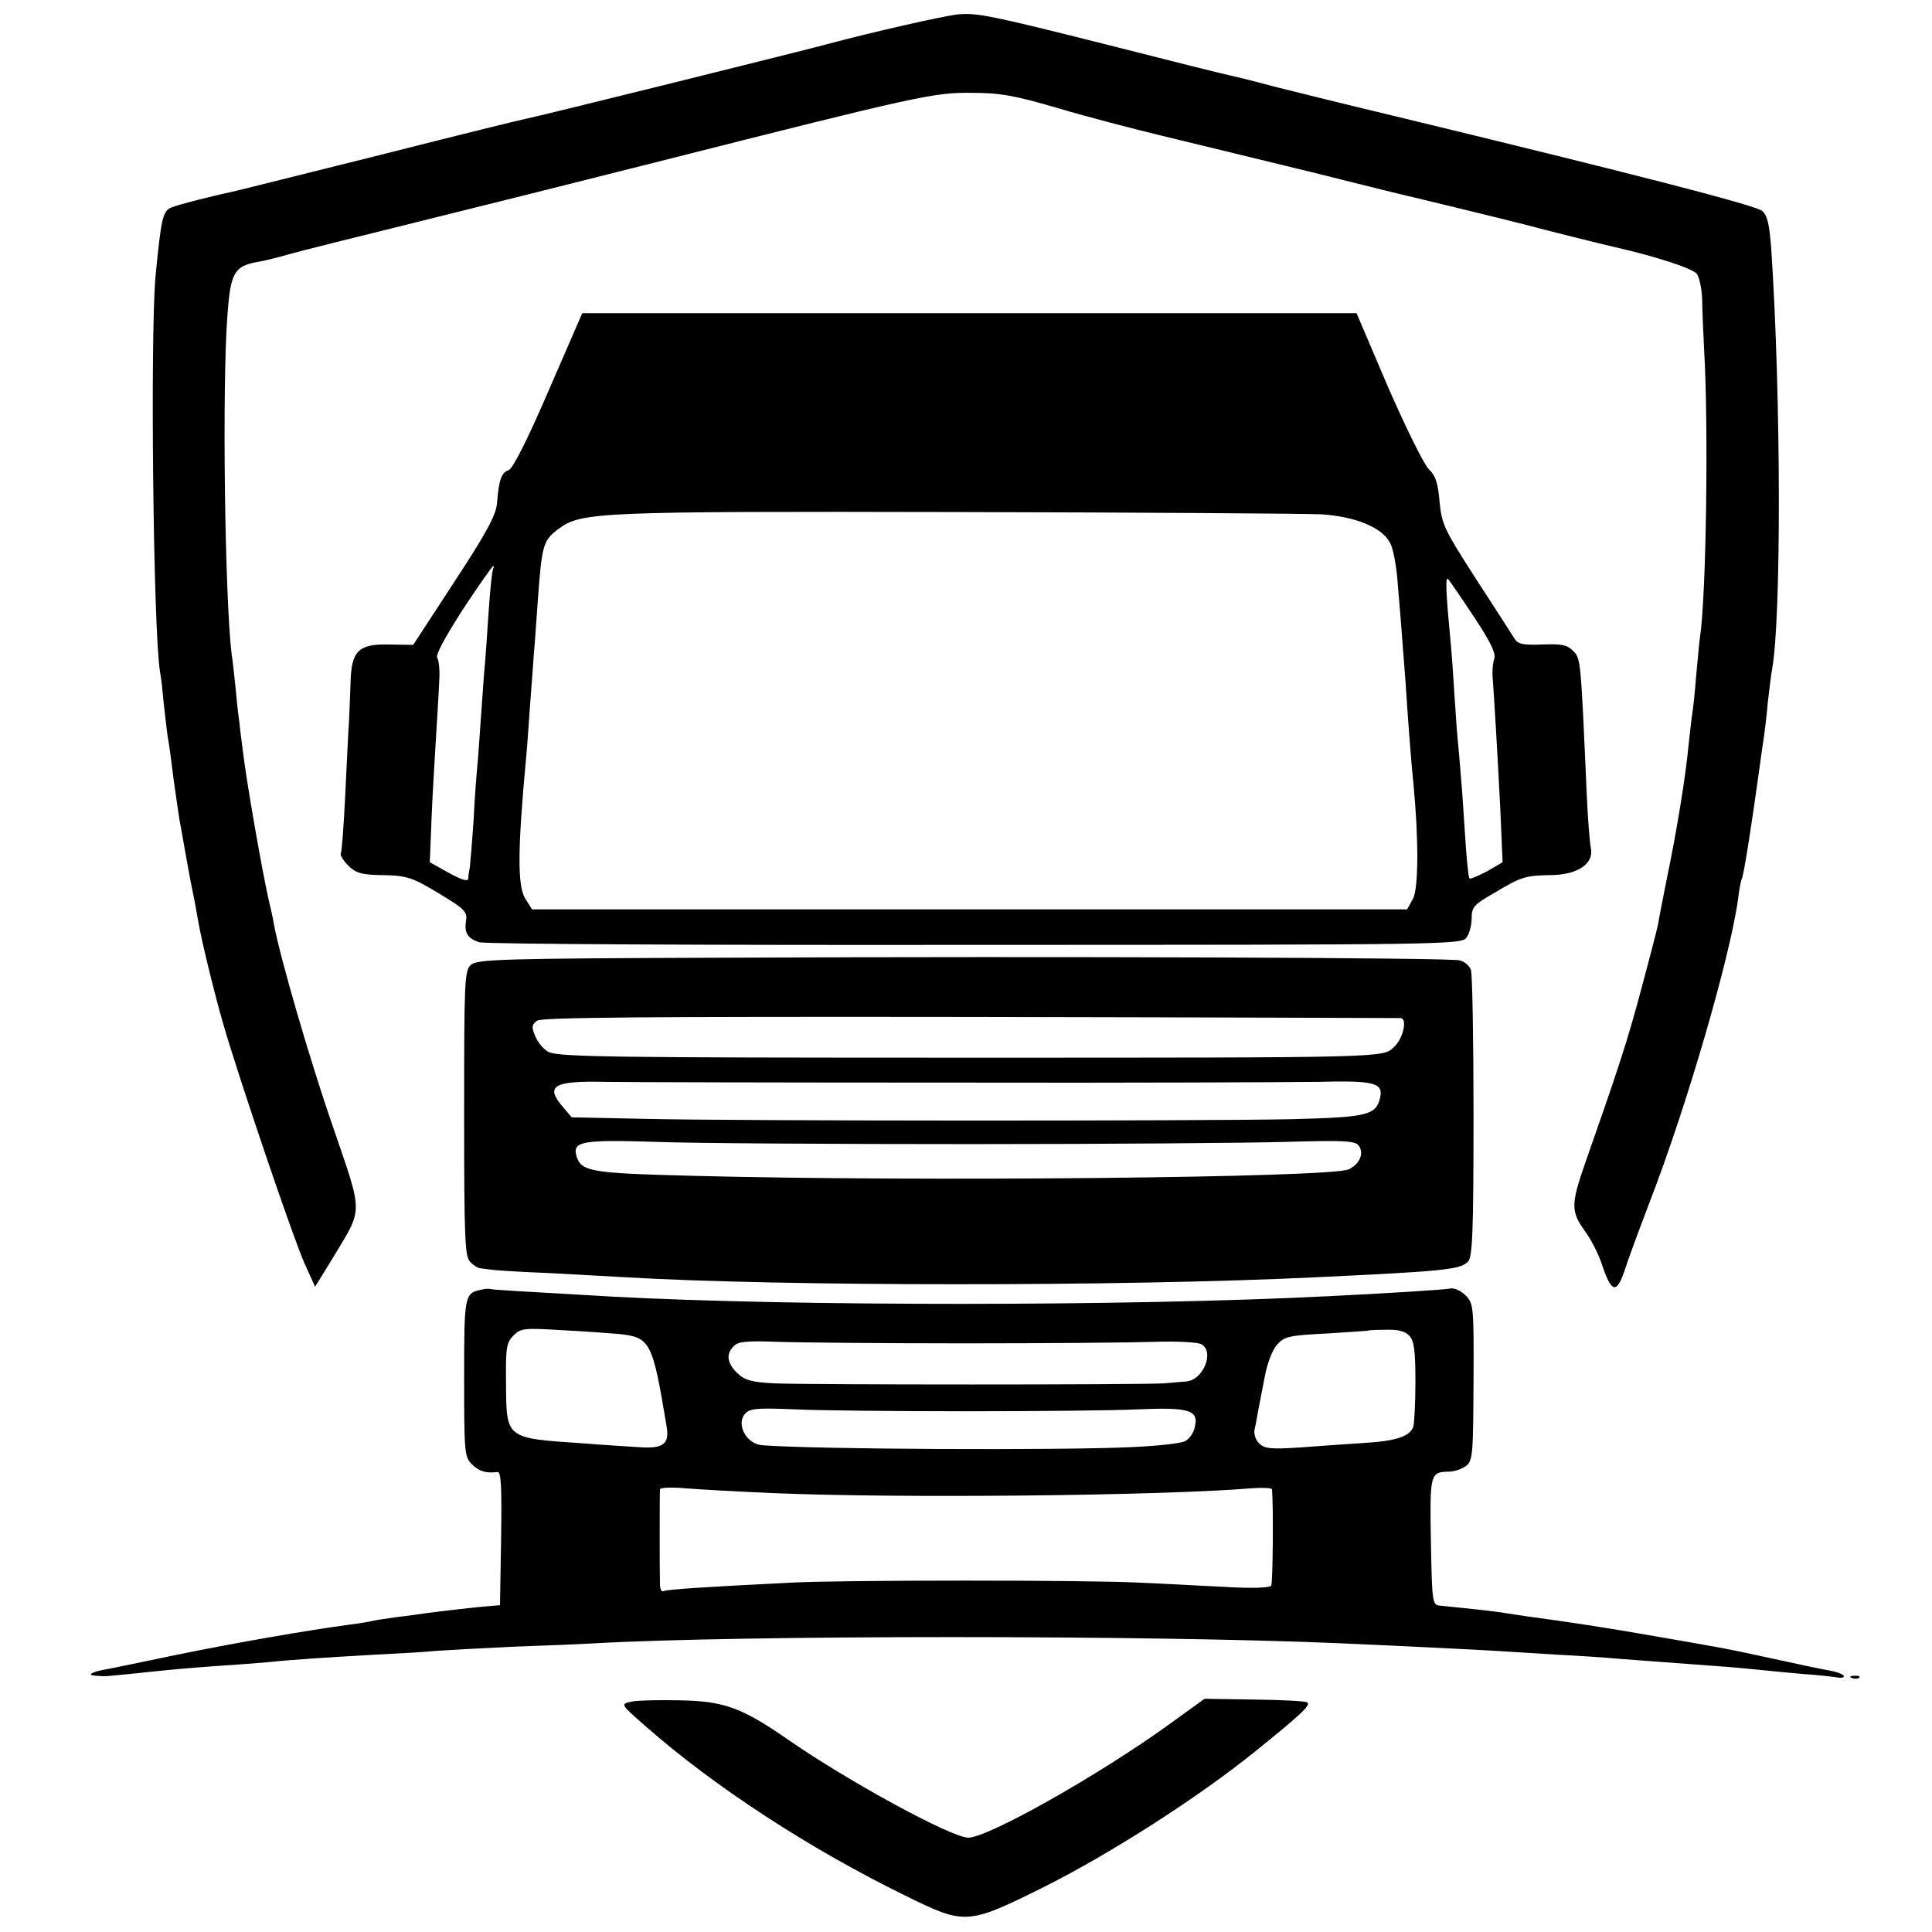 <svg version="1" xmlns="http://www.w3.org/2000/svg" width="682.667" height="682.667" viewBox="0 0 512 512"><path d="M254 3.8c-3.6.3-24 5-34 7.7-6.6 1.8-77.1 19.3-80.3 19.9-1.2.2-18.6 4.5-38.7 9.6-20.1 5-37.2 9.3-38.1 9.5-5.6 1.2-15.7 3.7-17.5 4.5-2.3.9-2.7 3-4.2 18.4-1.4 16.1-.6 93.3 1.2 104.6.3 1.4.7 5.2 1 8.5.4 3.3.8 7.1 1 8.5.3 1.4 1 6.5 1.6 11.5.7 4.9 1.4 9.9 1.6 11 .2 1.1.7 3.6 1 5.5.3 1.9 1.2 6.6 1.9 10.5.8 3.8 1.7 8.6 2 10.5.9 5.3 4.4 19.6 6.7 27.5 4.1 14.2 18.7 57.2 21.5 63.3l2.8 6.2 4.8-7.8c8-13.3 8-11-.1-34.7-6.1-17.6-13.9-44.5-15.6-53.5-.2-1.4-.9-4.5-1.5-7-1.7-7.6-5.8-31-6.7-38.7-.3-2.6-.8-5.9-.9-7.3-.2-1.4-.7-5.4-1-9-.4-3.6-.8-7.9-1.1-9.5-1.8-14.5-2.6-71.3-1.1-90.4.8-10.6 1.8-12.5 7.5-13.6 2-.3 6-1.3 8.7-2.1 2.8-.8 17.6-4.5 33-8.3 15.4-3.8 44.9-11.2 65.5-16.4 68.7-17.4 72.5-18.2 82.5-18.1 7.5 0 11.4.7 23 4.1 7.7 2.3 20.1 5.5 27.5 7.3 7.4 1.8 25.2 6.1 39.5 9.6 14.3 3.6 26.9 6.7 28 6.9 3.4.8 26.8 6.5 30.5 7.5 3.2.9 18.5 4.7 22 5.5 11 2.5 20.7 5.7 21.7 7.1.7 1 1.3 4.1 1.4 6.8 0 2.8.3 8.7.5 13.1 1.2 20 .6 65.4-1.1 76.5-.2 1.4-.6 5.9-1 10.1-.3 4.2-.8 8.6-1 9.8-.2 1.2-.6 4.9-1 8.4-.7 7.8-3 22.2-5.7 35.2-1.1 5.5-2.2 11.1-2.4 12.5-.3 1.4-2.3 9.2-4.5 17.3-3.6 13.6-6.2 21.4-14.8 45.9-3.8 10.9-3.8 12.8-.2 17.9 1.7 2.2 3.7 6.2 4.6 8.9 2.5 7.6 3.9 8 6 1.8.9-2.9 4-11.2 6.7-18.3 9.8-25.3 21.3-64.9 23.4-80.2.3-2.7.8-5.1 1-5.4.5-.9 2.5-13.5 4.9-30.9.3-2.5.8-5.6 1-7 .2-1.4.7-5.4 1-9 .4-3.6.9-7.4 1.1-8.5 2.5-13.4 2.4-72.7-.2-111.5-.5-6.5-1-8.9-2.4-10.1-1.7-1.5-35.6-10.2-98.5-25.4-12.6-3-26.6-6.5-31-7.6-4.4-1.2-9.6-2.5-11.5-2.9-1.9-.4-16.3-4-32-8-31.7-8-35-8.6-40-8.2z"/><path d="M145.4 103.5c-5.7 13.2-9.5 20.7-10.6 21.1-1.9.6-2.6 2.5-3.1 8.9-.3 3.1-2.9 7.9-11.3 20.7l-10.9 16.7-6.4-.1c-8.1-.2-10 1.7-10.2 10.1-.1 3.1-.3 7.6-.4 10.1-.2 2.5-.6 11.2-1 19.5-.4 8.2-.9 15.3-1.2 15.7-.2.4.7 1.9 2 3.2 1.9 1.9 3.5 2.4 8.2 2.5 7.6.1 8.6.5 16.7 5.4 5.9 3.6 6.7 4.4 6.3 6.7-.5 3.2.4 4.7 3.5 5.7 1.4.5 60.5.8 131.4.7 124.8 0 128.9-.1 130.2-1.9.8-1 1.4-3.3 1.4-5.1 0-3 .6-3.7 5.9-6.7 7.3-4.4 8.3-4.7 15.6-4.8 6.8-.2 10.9-3.1 10.1-7.1-.3-1.3-.8-7.7-1.1-14.3-1.6-36.5-1.6-35.9-3.6-38-1.6-1.6-3-1.9-8.2-1.7-5.1.2-6.4-.1-7.3-1.5-.6-1-5.2-8.1-10.2-15.8-8.4-13.1-9.1-14.4-9.7-20.5-.4-5-1.1-7-2.8-8.6-1.3-1.2-6.1-11-10.8-21.7L359.5 83H154.3l-8.9 20.5zm204.8 32.8c9.1.6 16.1 3.5 18.2 7.6.8 1.4 1.7 6.2 2 10.6 1 11.5 1.5 19.1 2.1 26.5.7 11 1.6 22.3 2.1 27 1.4 14.7 1.3 27.2-.1 30.1l-1.6 2.9H141l-1.7-2.7c-2.2-3.3-2.2-12.7.2-38.3.2-1.9.6-8 1-13.5s.9-11.6 1-13.5c.2-1.9.6-8 1-13.5 1.1-15.2 1.4-16.3 5.6-19.4 6-4.4 10.4-4.6 105.1-4.4 49.1.1 92.8.4 97 .6zm-219.5 14.4c-.3.5-.8 5.5-1.2 11.3-.4 5.8-.8 12.1-1 14-.2 1.9-.6 8-1 13.5s-.8 11.6-1 13.5c-.2 1.9-.7 8.4-1 14.4-.4 6-.9 11.7-1 12.5-.2.9-.4 2.2-.4 2.9-.1.9-1.7.4-5.2-1.5l-5-2.8.5-12.5c.3-6.9.9-16.6 1.2-21.5.3-5 .7-11.3.8-14 .2-2.8-.1-5.5-.5-6.1-.6-.7 1.9-5.3 6.7-12.8 4.2-6.4 7.9-11.6 8.1-11.6.2 0 .2.3 0 .7zm260 12.9c4.3 6.5 5.8 9.6 5.3 11-.4 1-.6 3.5-.4 5.4.4 5.3 1.2 18.8 2 34.5l.6 14-4.1 2.4c-2.3 1.2-4.4 2.1-4.7 1.9-.2-.3-.6-3.8-.9-7.9-.3-4.1-.7-10.8-1-14.9-.3-4.1-.8-9.5-1-12-.3-2.5-.7-8.3-1-13-.3-4.7-.7-11-1-14-1.4-14.8-1.5-18.4-.7-17.5.5.6 3.6 5.1 6.9 10.1zM192.1 253.8c-59.2.2-65.6.4-67.3 1.9-1.7 1.5-1.8 4.1-1.8 39.4 0 33 .2 38 1.6 39.3.8.9 2.1 1.7 2.7 1.7.7.1 2.1.3 3.2.4 1.1.2 8.1.6 15.5.9 7.4.4 16.4.9 20 1.1 40.6 2.4 130.6 2.5 182.5 0 33.7-1.6 38.4-2 40.5-4.1 1.2-1.2 1.5-7.2 1.5-38.4 0-20.4-.3-37.9-.7-39-.4-1.1-1.7-2.2-3-2.5-2.8-.7-105.6-1.1-194.7-.7zm179.2 16c1.7.4.5 5.5-1.9 7.7-3.1 2.8-.9 2.8-113.4 2.8-94.1 0-107.7-.2-110.6-1.5-1.2-.6-2.8-2.4-3.5-4.1-1.1-2.5-1-3.1.4-4.2 1.2-.9 28.9-1.1 114.9-1 62.3.1 113.6.3 114.1.3zM253 286.9c45.4.1 88.7-.1 96.3-.2 15.2-.4 17.4.3 16.4 4.4-1.1 4.5-3.7 5-23.6 5.5-24.6.5-147.5.5-171.6-.1l-19-.4-2.2-2.6c-5-5.7-2.7-7.1 10.9-6.8 5.7.1 47.4.2 92.8.2zm4.5 16.3c36.3 0 73.9-.3 83.7-.6 14.4-.4 17.8-.3 18.8.9 1.6 2 .4 5-2.6 6.4-5 2.2-113.6 3.3-173.9 1.7-27.4-.7-29.6-1.1-30.8-5.5-.9-3.6 1.8-4.1 20.8-3.5 9.9.4 47.7.6 84 .6zM127.5 341.8c-4.4.9-4.5 1.5-4.5 23.3 0 19.6.1 21 2 22.9 1.9 1.9 3.8 2.5 6.8 2.1 1-.2 1.2 3.6 1 17.6l-.3 17.7-2.5.2c-2.9.2-13.4 1.4-17 1.9-1.4.2-4.7.7-7.5 1-2.7.4-5.7.8-6.5 1-.8.2-3.5.7-6 1-12 1.6-30.2 4.8-46 8-9.6 2-18.6 3.9-20 4.1-3.2.7-3.9 1.4-1.4 1.5 2.5.2 1.9.2 9.9-.6 11.5-1.2 12.6-1.3 22-2 5-.3 11-.8 13.5-1 6.6-.7 16.1-1.3 28.5-2 6.1-.3 13.3-.7 16-1 2.8-.2 12-.7 20.5-1.1 8.5-.3 18.2-.7 21.5-.9 38.9-2.2 147.8-2.2 198 0 13.9.6 36.1 1.7 41 2 2.8.2 10 .6 16 1 6.1.3 13.5.8 16.5 1.1 5.4.4 9.5.7 25.5 1.9 4.4.3 9.6.8 11.5 1 1.9.2 7.1.7 11.5 1.1 4.4.3 8.8.8 9.8 1 1 .1 1.5-.1 1.3-.5-.3-.5-2-1.1-3.8-1.4-1.8-.3-8.5-1.7-14.8-3.1-13.3-2.9-13.1-2.8-31.5-6-12.5-2.2-23-3.8-33.5-5.2-1.9-.3-4.6-.7-6-.9-2.1-.4-8.5-1.1-17.5-2-1.9-.2-2-1-2.3-17-.3-18-.2-18.4 4.8-18.5 1.4 0 3.4-.7 4.5-1.5 1.8-1.4 1.9-2.9 2-22.3.1-20 0-20.8-2.1-22.9-1.3-1.3-3.1-2.1-4.2-1.8-1.8.3-15.7 1.2-32 2-53.1 2.7-142.7 2.7-190.2.1-26.1-1.5-31.6-1.8-32-2-.3-.1-1.4-.1-2.5.2zm36.3 11.7c8.6.9 9.1 1.8 12.9 24.8.7 4.5-1.1 5.7-7.6 5.2-3.1-.2-9.6-.6-14.6-1-20.6-1.4-20.3-1.1-20.4-16-.1-9.4.1-10.7 2-12.6 1.9-1.9 2.8-2 12.7-1.4 5.9.3 12.6.8 15 1zm209.7.5c1.3 1.4 1.6 4.1 1.6 12.3 0 5.7-.3 11.1-.6 11.9-1 2.5-4.6 3.7-13 4.2-4.4.3-12.1.8-17.1 1.2-7.7.5-9.4.3-10.7-1.1-1-.9-1.5-2.6-1.2-3.8.3-1.2.7-3.6 1-5.2.3-1.7 1.1-5.6 1.7-8.8.6-3.3 2-7 3.2-8.3 1.9-2.2 3.1-2.5 13.1-3 6.1-.4 11.1-.7 11.2-.8.1-.1 2.2-.2 4.7-.2 3.1-.1 5 .4 6.1 1.6zM256 356c21.7 0 44.2-.2 50-.4 5.8-.2 11.3.1 12.3.6 3.7 1.9.6 9.6-4 9.9-1 .1-3.6.3-5.8.5-6.1.4-95 .4-103.3 0-5.9-.3-7.8-.8-9.8-2.7-2.7-2.6-3.1-5.1-.9-7.2 1.1-1.2 3.6-1.4 11.7-1.1 5.7.2 28.1.4 49.8.4zm0 18c18.4 0 38.9-.2 45.5-.5 13.8-.6 16.3.2 15.1 4.8-.3 1.5-1.5 3.1-2.5 3.6-1 .6-7.4 1.3-14.2 1.6-18.7.9-84.3.6-97.9-.5-4.3-.3-7.1-5.8-4.4-8.5 1.3-1.3 3.6-1.4 13.2-1 6.5.3 26.8.5 45.2.5zm-50.8 21.7c33 1.4 102.8.7 126.6-1.3 2.8-.2 5.2-.1 5.3.3.4 4.8.2 24.7-.2 25.5-.4.6-5.1.8-13 .3-6.8-.3-16.9-.9-22.4-1.1-13.9-.7-77.6-.7-91.5 0-23.8 1.2-33.5 1.8-34.2 2.3-.5.2-.9-.6-.9-1.9-.1-2.4-.1-23.7 0-25.1.1-.5 3-.6 6.6-.3 3.5.3 14.2.9 23.7 1.3zM490.8 444.7c.7.3 1.6.2 1.9-.1.4-.3-.2-.6-1.3-.5-1.1 0-1.4.3-.6.6zM167.6 450.9c-3.3.7-3.3.6 3.4 6.5 18.3 16.1 43.6 32.6 69.2 45.1 15.6 7.7 16.3 7.6 36.6-2.5 17.7-8.9 40.8-23.7 55.9-35.9 12-9.7 14.6-12.1 13.8-12.9-.3-.4-6.6-.7-13.9-.8l-13.4-.2-9.4 6.8c-19 13.7-48 30-53.2 30-4.4 0-31.6-14.8-47.5-25.8-12.5-8.7-17.2-10.4-29.1-10.6-5.2-.1-10.8 0-12.4.3z"/></svg>